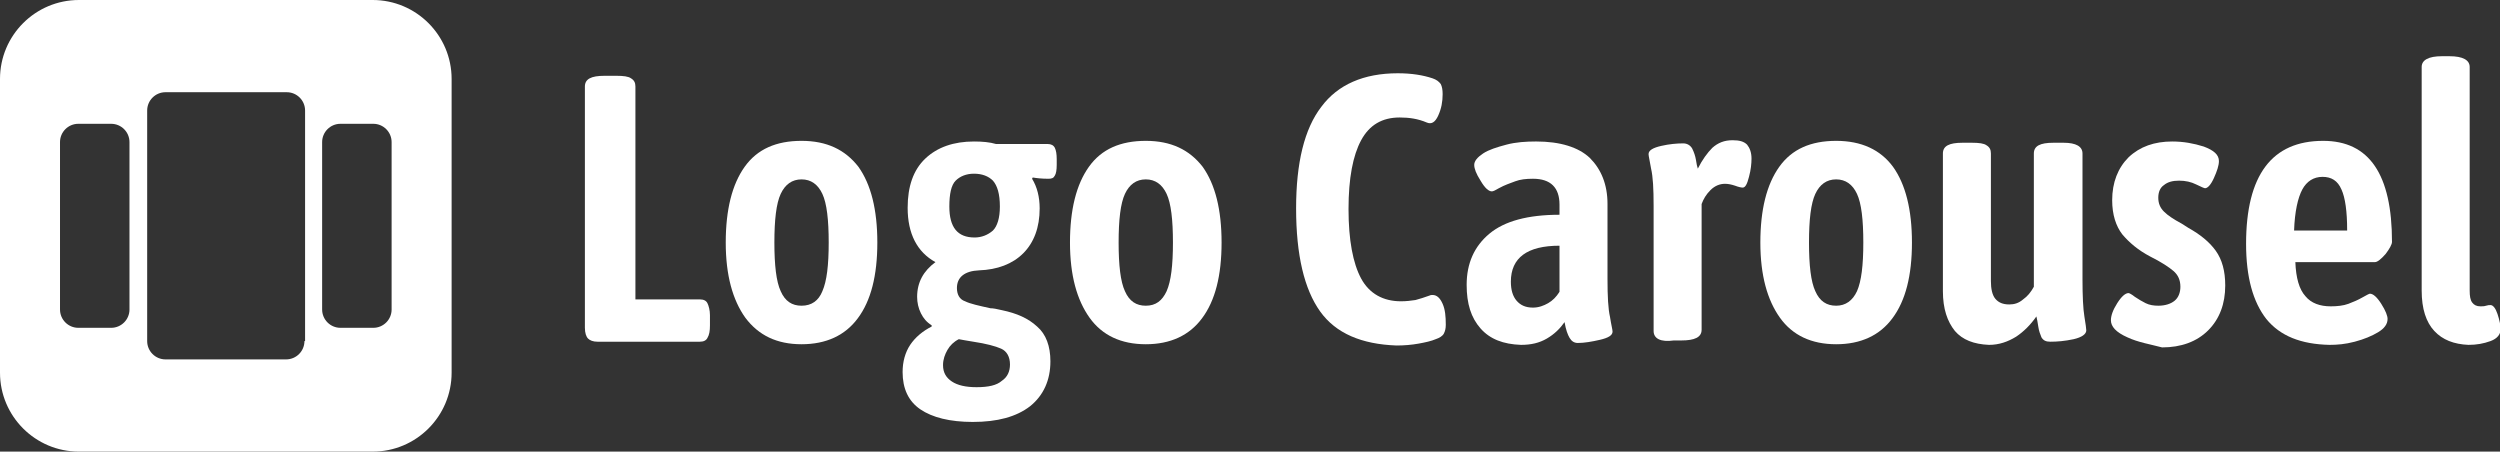 <svg xmlns="http://www.w3.org/2000/svg" xmlns:xlink="http://www.w3.org/1999/xlink" version="1.1" id="Layer_1" x="0px" y="0px" viewBox="0 0 395.8 71.5" enable-background="new 0 0 395.8 71.5" xml:space="preserve">
<rect x="0" y="0" width="395.8" height="71.5" fill="#333333" stroke="none"/>
<g>
	<g>
		<path fill="#FFFFFF" d="M93.1,53.6c-0.3-0.3-0.5-0.9-0.5-1.7V13.7c0-1.2,1-1.7,3.1-1.7h1.9c1.1,0,1.9,0.1,2.3,0.4    c0.5,0.3,0.7,0.7,0.7,1.3v33.7h10.2c0.6,0,1,0.2,1.2,0.6c0.2,0.4,0.4,1.1,0.4,1.9v1.6c0,0.9-0.1,1.5-0.4,2    c-0.2,0.4-0.6,0.6-1.2,0.6H94.6C93.9,54.1,93.4,53.9,93.1,53.6z"/>
		<path fill="#FFFFFF" d="M118,50.3c-2-2.8-3.1-6.7-3.1-11.9c0-5.2,1-9.2,3-12c2-2.8,5-4.1,9-4.1s6.9,1.4,9,4.1c2,2.8,3,6.8,3,12    c0,5.2-1,9.2-3.1,12c-2,2.7-5,4.1-8.9,4.1C123,54.5,120.1,53.1,118,50.3z M130.2,46.1c0.7-1.6,1-4.1,1-7.7c0-3.6-0.3-6.2-1-7.7    c-0.7-1.5-1.8-2.3-3.3-2.3c-1.5,0-2.6,0.8-3.3,2.3c-0.7,1.5-1,4.1-1,7.7c0,3.6,0.3,6.2,1,7.7c0.7,1.6,1.8,2.3,3.3,2.3    C128.5,48.4,129.6,47.6,130.2,46.1z"/>
		<path fill="#FFFFFF" d="M145.7,64.8c-1.9-1.3-2.8-3.3-2.8-5.9c0-1.6,0.4-3.1,1.2-4.3c0.8-1.2,2-2.2,3.4-2.9v-0.2    c-0.8-0.5-1.3-1.1-1.7-1.9c-0.4-0.8-0.6-1.7-0.6-2.6c0-2.3,1-4.1,2.9-5.5c-2.9-1.6-4.4-4.5-4.4-8.6c0-3.4,0.9-6,2.8-7.8    c1.9-1.8,4.5-2.7,7.7-2.7c1.3,0,2.5,0.1,3.5,0.4h8.2c0.5,0,0.9,0.2,1.1,0.6c0.2,0.4,0.3,1,0.3,1.8v0.9c0,0.8-0.1,1.4-0.3,1.7    c-0.2,0.4-0.5,0.5-1,0.5c-1.1,0-1.9-0.1-2.5-0.2l-0.1,0.2c0.8,1.3,1.2,2.9,1.2,4.7c0,3-0.9,5.4-2.6,7.1c-1.7,1.7-4.1,2.6-7,2.7    c-2.3,0.1-3.5,1.1-3.5,2.8c0,1,0.4,1.8,1.3,2.1c0.8,0.4,2.2,0.7,4,1.1c0.4,0,1,0.1,1.8,0.3c2.4,0.5,4.2,1.3,5.6,2.6    c1.4,1.2,2.1,3.1,2.1,5.5c0,3-1.1,5.4-3.2,7.1c-2.2,1.7-5.2,2.5-9.1,2.5C150.4,66.8,147.6,66.1,145.7,64.8z M158.6,60.3    c0.9-0.6,1.3-1.5,1.3-2.6c0-1.2-0.5-2.1-1.4-2.5c-0.9-0.4-2.4-0.8-4.4-1.1c-1.1-0.2-1.9-0.3-2.3-0.4c-0.8,0.4-1.4,1-1.8,1.7    c-0.4,0.7-0.7,1.5-0.7,2.4c0,1.2,0.5,2,1.4,2.6c0.9,0.6,2.2,0.9,3.9,0.9C156.5,61.3,157.8,61,158.6,60.3z M157.2,36.5    c0.7-0.7,1.1-2,1.1-3.8c0-2-0.4-3.3-1.1-4.1c-0.7-0.7-1.7-1.1-3-1.1c-1.2,0-2.2,0.4-2.9,1.1c-0.7,0.7-1,2.1-1,4.1    c0,3.3,1.3,4.9,4,4.9C155.4,37.6,156.4,37.2,157.2,36.5z"/>
		<path fill="#FFFFFF" d="M172.5,50.3c-2-2.8-3.1-6.7-3.1-11.9c0-5.2,1-9.2,3-12c2-2.8,5-4.1,9-4.1s6.9,1.4,9,4.1c2,2.8,3,6.8,3,12    c0,5.2-1,9.2-3.1,12c-2,2.7-5,4.1-8.9,4.1C177.5,54.5,174.5,53.1,172.5,50.3z M184.7,46.1c0.7-1.6,1-4.1,1-7.7    c0-3.6-0.3-6.2-1-7.7c-0.7-1.5-1.8-2.3-3.3-2.3c-1.5,0-2.6,0.8-3.3,2.3c-0.7,1.5-1,4.1-1,7.7c0,3.6,0.3,6.2,1,7.7    c0.7,1.6,1.8,2.3,3.3,2.3C183,48.4,184,47.6,184.7,46.1z"/>
		<path fill="#FFFFFF" d="M209,49.3c-2.5-3.5-3.8-8.9-3.8-16.3c0-7.2,1.3-12.6,4-16.1c2.6-3.5,6.7-5.3,12.1-5.3c2.2,0,4,0.3,5.5,0.8    c0.6,0.2,1,0.5,1.3,0.9c0.2,0.4,0.3,0.9,0.3,1.6c0,1.2-0.2,2.3-0.7,3.4c-0.5,1.1-1.1,1.4-1.8,1.1c-1.4-0.6-2.8-0.8-4.3-0.8    c-2.8,0-4.8,1.2-6.1,3.6c-1.3,2.4-2,6-2,10.9c0,4.9,0.7,8.6,2,11c1.3,2.4,3.5,3.6,6.3,3.6c0.9,0,1.6-0.1,2.3-0.2    c0.7-0.2,1.4-0.4,2.2-0.7c0.2-0.1,0.4-0.1,0.5-0.1c0.7,0,1.2,0.5,1.6,1.4c0.4,0.9,0.5,2,0.5,3.3c0,0.6-0.1,1-0.3,1.4    c-0.2,0.4-0.7,0.7-1.3,0.9c-0.7,0.3-1.6,0.5-2.7,0.7c-1.1,0.2-2.3,0.3-3.5,0.3C215.6,54.5,211.5,52.8,209,49.3z"/>
		<path fill="#FFFFFF" d="M234.4,52c-1.5-1.7-2.2-3.9-2.2-6.9c0-3.4,1.2-6.1,3.6-8.1c2.4-2,6.1-3,11.1-3v-1.6c0-2.7-1.4-4.1-4.2-4.1    c-1.1,0-2,0.1-2.8,0.4c-0.8,0.3-1.7,0.6-2.6,1.1c-0.5,0.3-0.9,0.5-1.1,0.5c-0.5,0-1.1-0.5-1.8-1.7c-0.7-1.1-1-1.9-1-2.5    c0-0.6,0.5-1.2,1.4-1.8c0.9-0.6,2.2-1,3.7-1.4c1.5-0.4,3.1-0.5,4.7-0.5c3.8,0,6.7,0.9,8.5,2.6c1.8,1.8,2.8,4.2,2.8,7.3v11.9    c0,2.7,0.1,4.7,0.4,6c0.2,1.3,0.4,2,0.4,2.3c0,0.6-0.7,1-2,1.3c-1.3,0.3-2.5,0.5-3.5,0.5c-0.6,0-1-0.3-1.3-0.8    c-0.3-0.5-0.6-1.3-0.8-2.5c-0.7,1-1.6,1.9-2.8,2.6c-1.2,0.7-2.5,1-4.1,1C238,54.5,235.9,53.7,234.4,52z M245.1,48    c0.7-0.4,1.3-1,1.8-1.8v-7.3c-5.1,0-7.7,1.9-7.7,5.7c0,1.3,0.3,2.3,0.9,3c0.6,0.7,1.4,1.1,2.6,1.1C243.6,48.7,244.4,48.4,245.1,48    z"/>
		<path fill="#FFFFFF" d="M261.8,52.4V32.6c0-2.7-0.1-4.6-0.4-5.9c-0.2-1.2-0.4-2-0.4-2.3c0-0.6,0.7-1,2-1.3    c1.3-0.3,2.5-0.4,3.5-0.4c0.6,0,1.1,0.3,1.4,0.8c0.3,0.6,0.5,1.2,0.6,1.8c0.1,0.7,0.2,1.1,0.3,1.4c0.7-1.4,1.5-2.5,2.3-3.3    c0.9-0.8,1.9-1.2,3.2-1.2c1.1,0,1.8,0.2,2.3,0.7c0.4,0.5,0.7,1.2,0.7,2.2c0,0.8-0.1,1.8-0.4,2.9c-0.3,1.2-0.6,1.7-1,1.7    c-0.2,0-0.7-0.1-1.2-0.3c-0.6-0.2-1.1-0.3-1.6-0.3c-0.8,0-1.6,0.3-2.3,1c-0.7,0.7-1.1,1.4-1.4,2.2v19.9c0,1.2-1.1,1.7-3.2,1.7H265    C262.9,54.2,261.8,53.6,261.8,52.4z"/>
		<path fill="#FFFFFF" d="M281.8,50.3c-2-2.8-3.1-6.7-3.1-11.9c0-5.2,1-9.2,3-12c2-2.8,5-4.1,9-4.1s7,1.4,9,4.1c2,2.8,3,6.8,3,12    c0,5.2-1,9.2-3.1,12c-2,2.7-5,4.1-8.9,4.1C286.8,54.5,283.8,53.1,281.8,50.3z M294,46.1c0.7-1.6,1-4.1,1-7.7c0-3.6-0.3-6.2-1-7.7    c-0.7-1.5-1.8-2.3-3.3-2.3c-1.5,0-2.6,0.8-3.3,2.3c-0.7,1.5-1,4.1-1,7.7c0,3.6,0.3,6.2,1,7.7c0.7,1.6,1.8,2.3,3.3,2.3    C292.2,48.4,293.3,47.6,294,46.1z"/>
		<path fill="#FFFFFF" d="M309.5,52.4c-1.2-1.5-1.9-3.5-1.9-6.3V24.3c0-1.2,1-1.7,3.1-1.7h1.5c1.1,0,1.9,0.1,2.3,0.4    c0.5,0.3,0.7,0.7,0.7,1.3v20.2c0,1.2,0.2,2.2,0.7,2.8c0.5,0.6,1.2,0.9,2.2,0.9c0.8,0,1.5-0.2,2.2-0.8c0.7-0.5,1.2-1.1,1.7-2V24.3    c0-1.2,1-1.7,3.1-1.7h1.6c2,0,3,0.6,3,1.7v19.9c0,2.7,0.1,4.7,0.3,5.9c0.2,1.2,0.3,2,0.3,2.2c0,0.6-0.7,1.1-2,1.4    c-1.4,0.3-2.6,0.4-3.7,0.4c-0.7,0-1.1-0.2-1.4-0.7c-0.2-0.5-0.4-1-0.5-1.7c-0.1-0.7-0.2-1.2-0.3-1.6c-0.9,1.3-2,2.4-3.2,3.2    c-1.3,0.8-2.7,1.3-4.3,1.3C312.5,54.5,310.7,53.8,309.5,52.4z"/>
		<path fill="#FFFFFF" d="M336.8,53.4c-1.8-0.8-2.6-1.7-2.6-2.7c0-0.7,0.3-1.6,1-2.7c0.7-1.1,1.3-1.6,1.8-1.6c0.1,0,0.5,0.2,1,0.6    c0.6,0.4,1.1,0.7,1.7,1c0.6,0.3,1.3,0.4,2,0.4c1.1,0,2-0.3,2.6-0.8c0.6-0.5,0.9-1.3,0.9-2.2c0-1.1-0.4-1.9-1.1-2.5    c-0.7-0.6-1.9-1.4-3.7-2.3c-1.9-1-3.3-2.2-4.4-3.5c-1-1.3-1.6-3.1-1.6-5.4c0-2.8,0.9-5.1,2.6-6.8c1.8-1.7,4.1-2.5,6.9-2.5    c1.8,0,3.4,0.3,5,0.8c1.6,0.6,2.4,1.3,2.4,2.3c0,0.7-0.3,1.6-0.8,2.7c-0.5,1.1-1,1.6-1.4,1.6c-0.1,0-0.6-0.2-1.4-0.6    c-0.8-0.4-1.7-0.6-2.7-0.6c-1,0-1.8,0.2-2.4,0.7c-0.6,0.4-0.9,1.1-0.9,2c0,0.9,0.3,1.6,0.9,2.2c0.6,0.6,1.5,1.2,2.8,1.9l1.1,0.7    c1.8,1,3.3,2.2,4.3,3.6c1,1.4,1.5,3.2,1.5,5.5c0,2.9-0.9,5.3-2.7,7.1c-1.8,1.8-4.3,2.7-7.3,2.7C340.4,54.5,338.5,54.2,336.8,53.4z    "/>
		<path fill="#FFFFFF" d="M358.8,50.5c-2.1-2.7-3.2-6.6-3.2-11.9c0-10.9,4.1-16.3,12.2-16.3c7.3,0,10.9,5.3,10.9,16    c0,0.4-0.4,1.1-1,1.9c-0.7,0.8-1.3,1.3-1.7,1.3h-12.6c0.1,2.5,0.6,4.3,1.6,5.4c0.9,1.1,2.3,1.6,4,1.6c1,0,2-0.1,2.8-0.4    c0.8-0.3,1.5-0.6,2.2-1c0.7-0.4,1.1-0.6,1.2-0.6c0.5,0,1.1,0.5,1.8,1.6c0.7,1.1,1,1.9,1,2.4c0,0.8-0.5,1.5-1.5,2.1    c-1,0.6-2.2,1.1-3.7,1.5c-1.5,0.4-2.8,0.5-4,0.5C364.3,54.5,361,53.2,358.8,50.5z M371.6,36.4c0-2.9-0.3-5.1-0.9-6.4    c-0.6-1.4-1.6-2-3-2c-1.4,0-2.5,0.7-3.2,2c-0.7,1.3-1.2,3.5-1.3,6.5H371.6z"/>
		<path fill="#FFFFFF" d="M385.4,52.4c-1.3-1.4-2-3.5-2-6.4V10.6c0-1.1,1.1-1.7,3.2-1.7h1.2c2.1,0,3.2,0.6,3.2,1.7V46    c0,0.9,0.1,1.5,0.4,1.9c0.3,0.4,0.7,0.6,1.3,0.6c0.3,0,0.6,0,0.9-0.1c0.3-0.1,0.5-0.1,0.7-0.1c0.4,0,0.8,0.5,1.1,1.4    c0.3,0.9,0.5,1.8,0.5,2.4c0,0.8-0.5,1.5-1.6,1.9s-2.2,0.6-3.5,0.6C388.5,54.5,386.7,53.8,385.4,52.4z"/>
	</g>
	<path fill="#FFFFFF" d="M59,0H12.5C5.6,0,0,5.6,0,12.5V59c0,6.9,5.6,12.5,12.5,12.5H59c6.9,0,12.5-5.6,12.5-12.5V12.5   C71.5,5.6,65.9,0,59,0z M20.5,49c0,1.6-1.3,2.9-2.9,2.9h-5.2c-1.6,0-2.9-1.3-2.9-2.9V22.5c0-1.6,1.3-2.9,2.9-2.9h5.2   c1.6,0,2.9,1.3,2.9,2.9V49z M48.2,54c0,1.6-1.3,2.9-2.9,2.9H26.2c-1.6,0-2.9-1.3-2.9-2.9V17.5c0-1.6,1.3-2.9,2.9-2.9h19.2   c1.6,0,2.9,1.3,2.9,2.9V54z M62,49c0,1.6-1.3,2.9-2.9,2.9h-5.2c-1.6,0-2.9-1.3-2.9-2.9V22.5c0-1.6,1.3-2.9,2.9-2.9h5.2   c1.6,0,2.9,1.3,2.9,2.9V49z"/>
</g>
<g>
</g>
<g>
</g>
<g>
</g>
<g>
</g>
<g>
</g>
<g>
</g>
</svg>